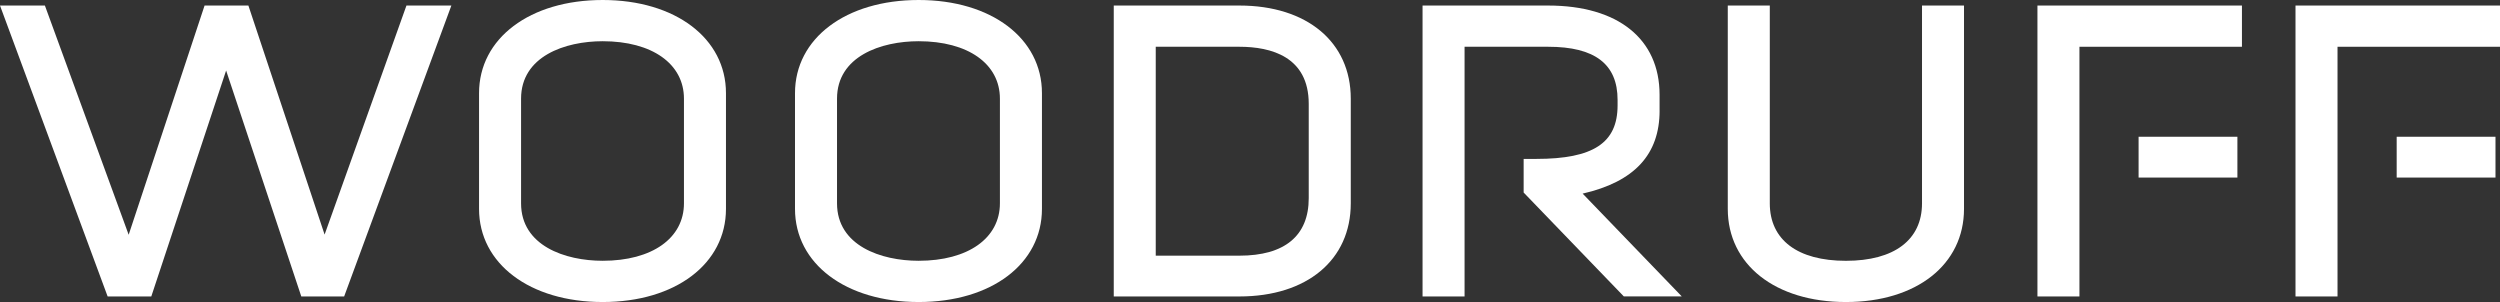 <?xml version="1.0" encoding="UTF-8"?>
<svg id="Layer_1" data-name="Layer 1" xmlns="http://www.w3.org/2000/svg" viewBox="0 0 974.59 117.74">
  <rect x="0" y="0" width="974.59" height="117.74" fill="#333333" stroke="none"/>
  <defs>
    <style>
      .cls-1 {
        fill: #fff;
      }
    </style>
  </defs>
  <polygon class="cls-1" points="126.54 91.45 97.13 3.06 96.83 2.16 79.75 2.16 50.16 91.52 17.5 2.16 0 2.16 41.96 115.57 58.98 115.57 88.15 27.49 117.16 114.68 117.46 115.57 134.16 115.57 175.96 2.16 158.45 2.16 126.54 91.45"/>
  <path class="cls-1" d="M234.95,0c-28.38,0-48.2,14.93-48.2,36.31v45.12c0,21.38,19.82,36.31,48.2,36.31s48.06-14.93,48.06-36.31v-45.12c0-21.38-19.76-36.31-48.06-36.31ZM203.13,38.47c0-16.54,17.14-22.4,31.82-22.4,19.24,0,31.68,8.79,31.68,22.4v40.79c0,13.61-12.43,22.4-31.68,22.4-14.68,0-31.82-5.87-31.82-22.4v-40.79Z"/>
  <path class="cls-1" d="M358.13,0c-28.38,0-48.21,14.93-48.21,36.31v45.12c0,21.38,19.82,36.31,48.21,36.31s48.06-14.93,48.06-36.31v-45.12c0-21.38-19.76-36.31-48.06-36.31ZM326.3,38.47c0-16.54,17.14-22.4,31.82-22.4,19.24,0,31.68,8.79,31.68,22.4v40.79c0,13.61-12.43,22.4-31.68,22.4-14.68,0-31.82-5.87-31.82-22.4v-40.79Z"/>
  <path class="cls-1" d="M483.16,2.16h-48.98v113.41h48.98c26.37,0,43.42-14.25,43.42-36.3v-40.8c0-22.06-17.04-36.31-43.42-36.31ZM450.55,18.23h32.6c12.33,0,27.04,3.86,27.04,22.25v36.78c0,14.66-9.35,22.41-27.04,22.41h-32.6V18.23Z"/>
  <path class="cls-1" d="M646.96,43.11v-6.18c0-21.77-16.23-34.77-43.42-34.77h-48.98v113.41h16.38V18.23h32.61c18.19,0,27.04,6.77,27.04,20.7v2.16c0,14.62-9.47,20.86-31.67,20.86h-4.95v13.11l38.67,40.1.39.4h22.59l-38.65-40.08c20.18-4.63,30-15.23,30-32.39Z"/>
  <path class="cls-1" d="M749.27,79.27c0,14.24-10.81,22.4-29.67,22.4s-29.67-8.17-29.67-22.4V2.16h-16.38v79.27c0,21.72,18.51,36.31,46.05,36.31s46.04-14.59,46.04-36.31V2.16h-16.37v77.11Z"/>
  <rect class="cls-1" x="934.31" y="53.31" width="38.52" height="15.91"/>
  <polygon class="cls-1" points="894.87 2.16 894.87 115.57 911.25 115.57 911.25 18.23 974.59 18.23 974.59 2.16 894.87 2.16"/>
  <rect class="cls-1" x="833.7" y="53.31" width="38.52" height="15.91"/>
  <polygon class="cls-1" points="794.27 115.57 810.64 115.57 810.64 18.23 873.99 18.23 873.99 2.16 794.27 2.16 794.27 115.57"/>
</svg>